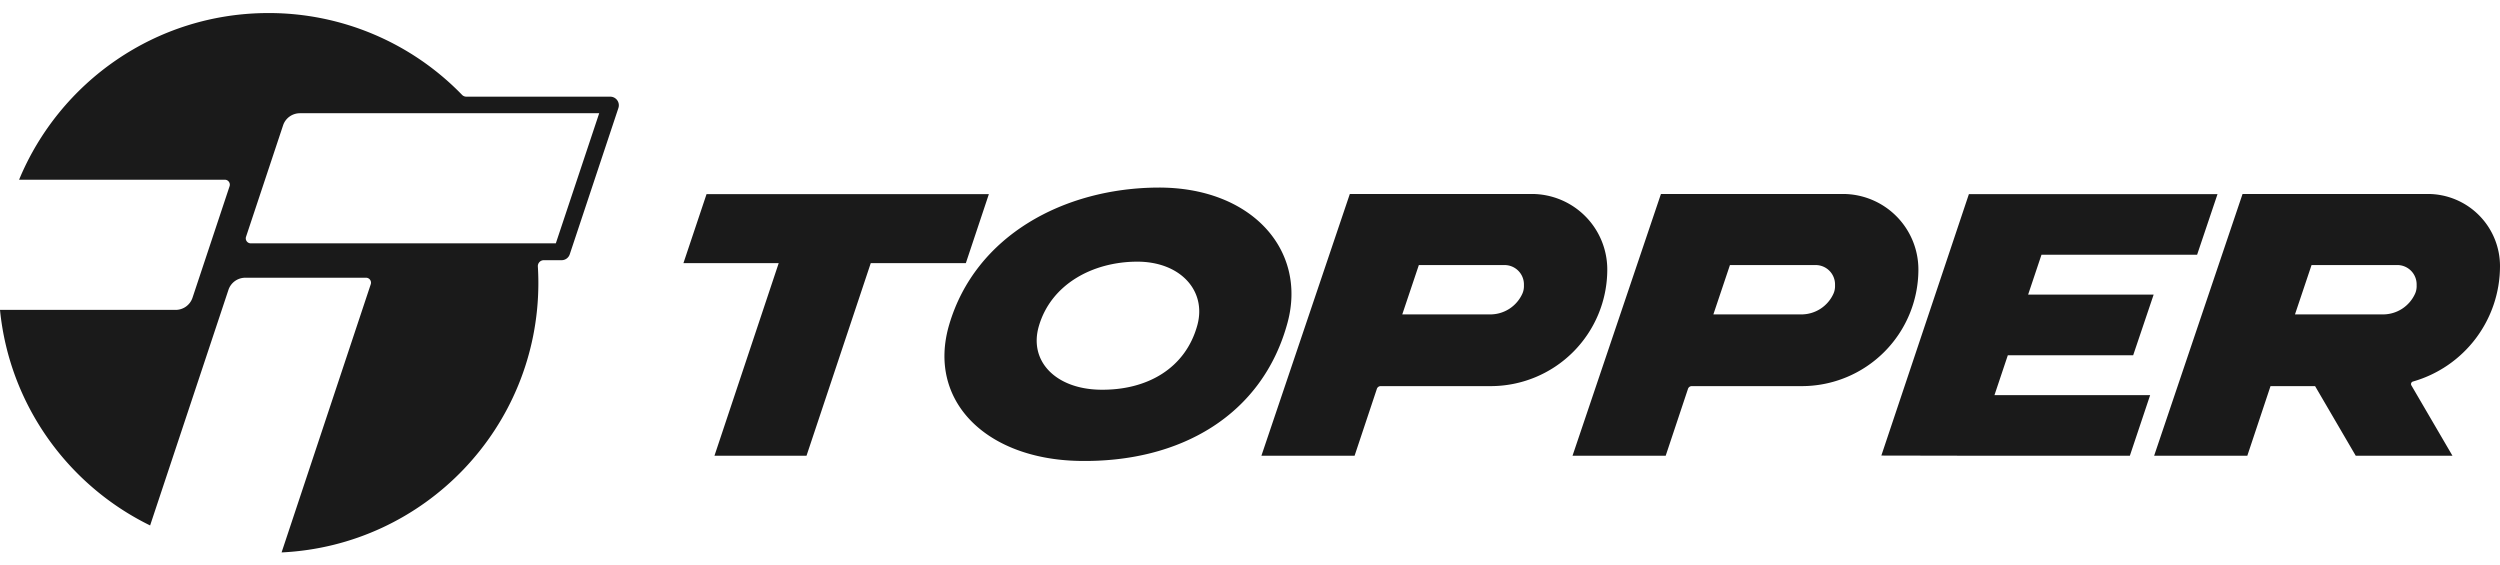 <svg xmlns="http://www.w3.org/2000/svg" width="168" height="38" fill="none" viewBox="0 0 168 38">
  <path fill="#1A1A1A" d="M41.01 6.496h-9.674a.4.4 0 0 1-.287-.122A18.08 18.08 0 0 0 18.043.877c-7.559 0-14.038 4.626-16.76 11.2H15.11c.228 0 .39.224.317.44l-2.49 7.49c-.163.49-.62.818-1.136.818H0c.634 6.382 4.577 11.79 10.088 14.485l5.263-15.83c.163-.488.62-.817 1.135-.817h8.111c.228 0 .39.223.317.44l-5.992 18.02c9.607-.458 17.256-8.392 17.256-18.112 0-.371-.012-.738-.034-1.103a.398.398 0 0 1 .398-.423h1.197c.249 0 .47-.159.548-.396l3.27-9.832a.579.579 0 0 0-.548-.761Zm-3.658 9.857H16.85a.335.335 0 0 1-.317-.44l2.49-7.49c.163-.489.62-.814 1.135-.814h20.108l-2.914 8.742v.002Zm10.128-3.309-1.554 4.64h6.402l-4.317 12.942h6.186l4.317-12.942h6.39l1.548-4.64H47.48Zm30.325-.439c-6.28.037-12.247 3.201-14.02 9.214-1.498 5.083 2.44 9.032 8.718 9.154 6.815.133 12.339-3.08 14.019-9.287 1.325-4.902-2.439-9.118-8.717-9.081Zm2.66 9.233c-.787 2.907-3.375 4.413-6.567 4.35-2.94-.057-4.785-1.907-4.083-4.287.83-2.817 3.625-4.3 6.567-4.317 2.94-.018 4.704 1.957 4.083 4.254Zm22.468-8.802H90.708l-5.942 17.59h6.262l1.498-4.496a.269.269 0 0 1 .255-.183h7.393a7.835 7.835 0 0 0 7.835-7.836 5.076 5.076 0 0 0-5.076-5.076v.001Zm-.524 6.186c0 .176-.034.353-.107.514a2.363 2.363 0 0 1-2.155 1.392h-5.915l1.114-3.316h5.762a1.3 1.3 0 0 1 1.3 1.3v.11h.001Zm21.43-6.186h-12.224l-5.942 17.59h6.261l1.499-4.496a.268.268 0 0 1 .254-.183h7.393a7.836 7.836 0 0 0 7.836-7.836 5.077 5.077 0 0 0-5.077-5.076v.001Zm-.524 6.186c0 .176-.034.353-.107.514a2.362 2.362 0 0 1-2.155 1.392h-5.915l1.114-3.316h5.762a1.3 1.3 0 0 1 1.3 1.3v.11h.001Zm24.33-2.104 1.372-4.074H132.31l-5.884 17.57 5.491.01-.001.002h11.21l1.364-4.074h-10.462l.898-2.68h8.424l1.375-4.074h-8.435l.898-2.68h10.457Zm15.506-4.082h-12.452l-5.942 17.59h6.262l1.56-4.68h2.994l2.733 4.68h6.5l-2.761-4.728a.176.176 0 0 1 .102-.258A8.067 8.067 0 0 0 168 17.885a4.85 4.85 0 0 0-4.849-4.85Zm-.752 6.186c0 .176-.033.353-.106.514a2.364 2.364 0 0 1-2.155 1.392h-5.916l1.114-3.317h5.762a1.3 1.3 0 0 1 1.3 1.3v.11h.001Z"/>
</svg>
